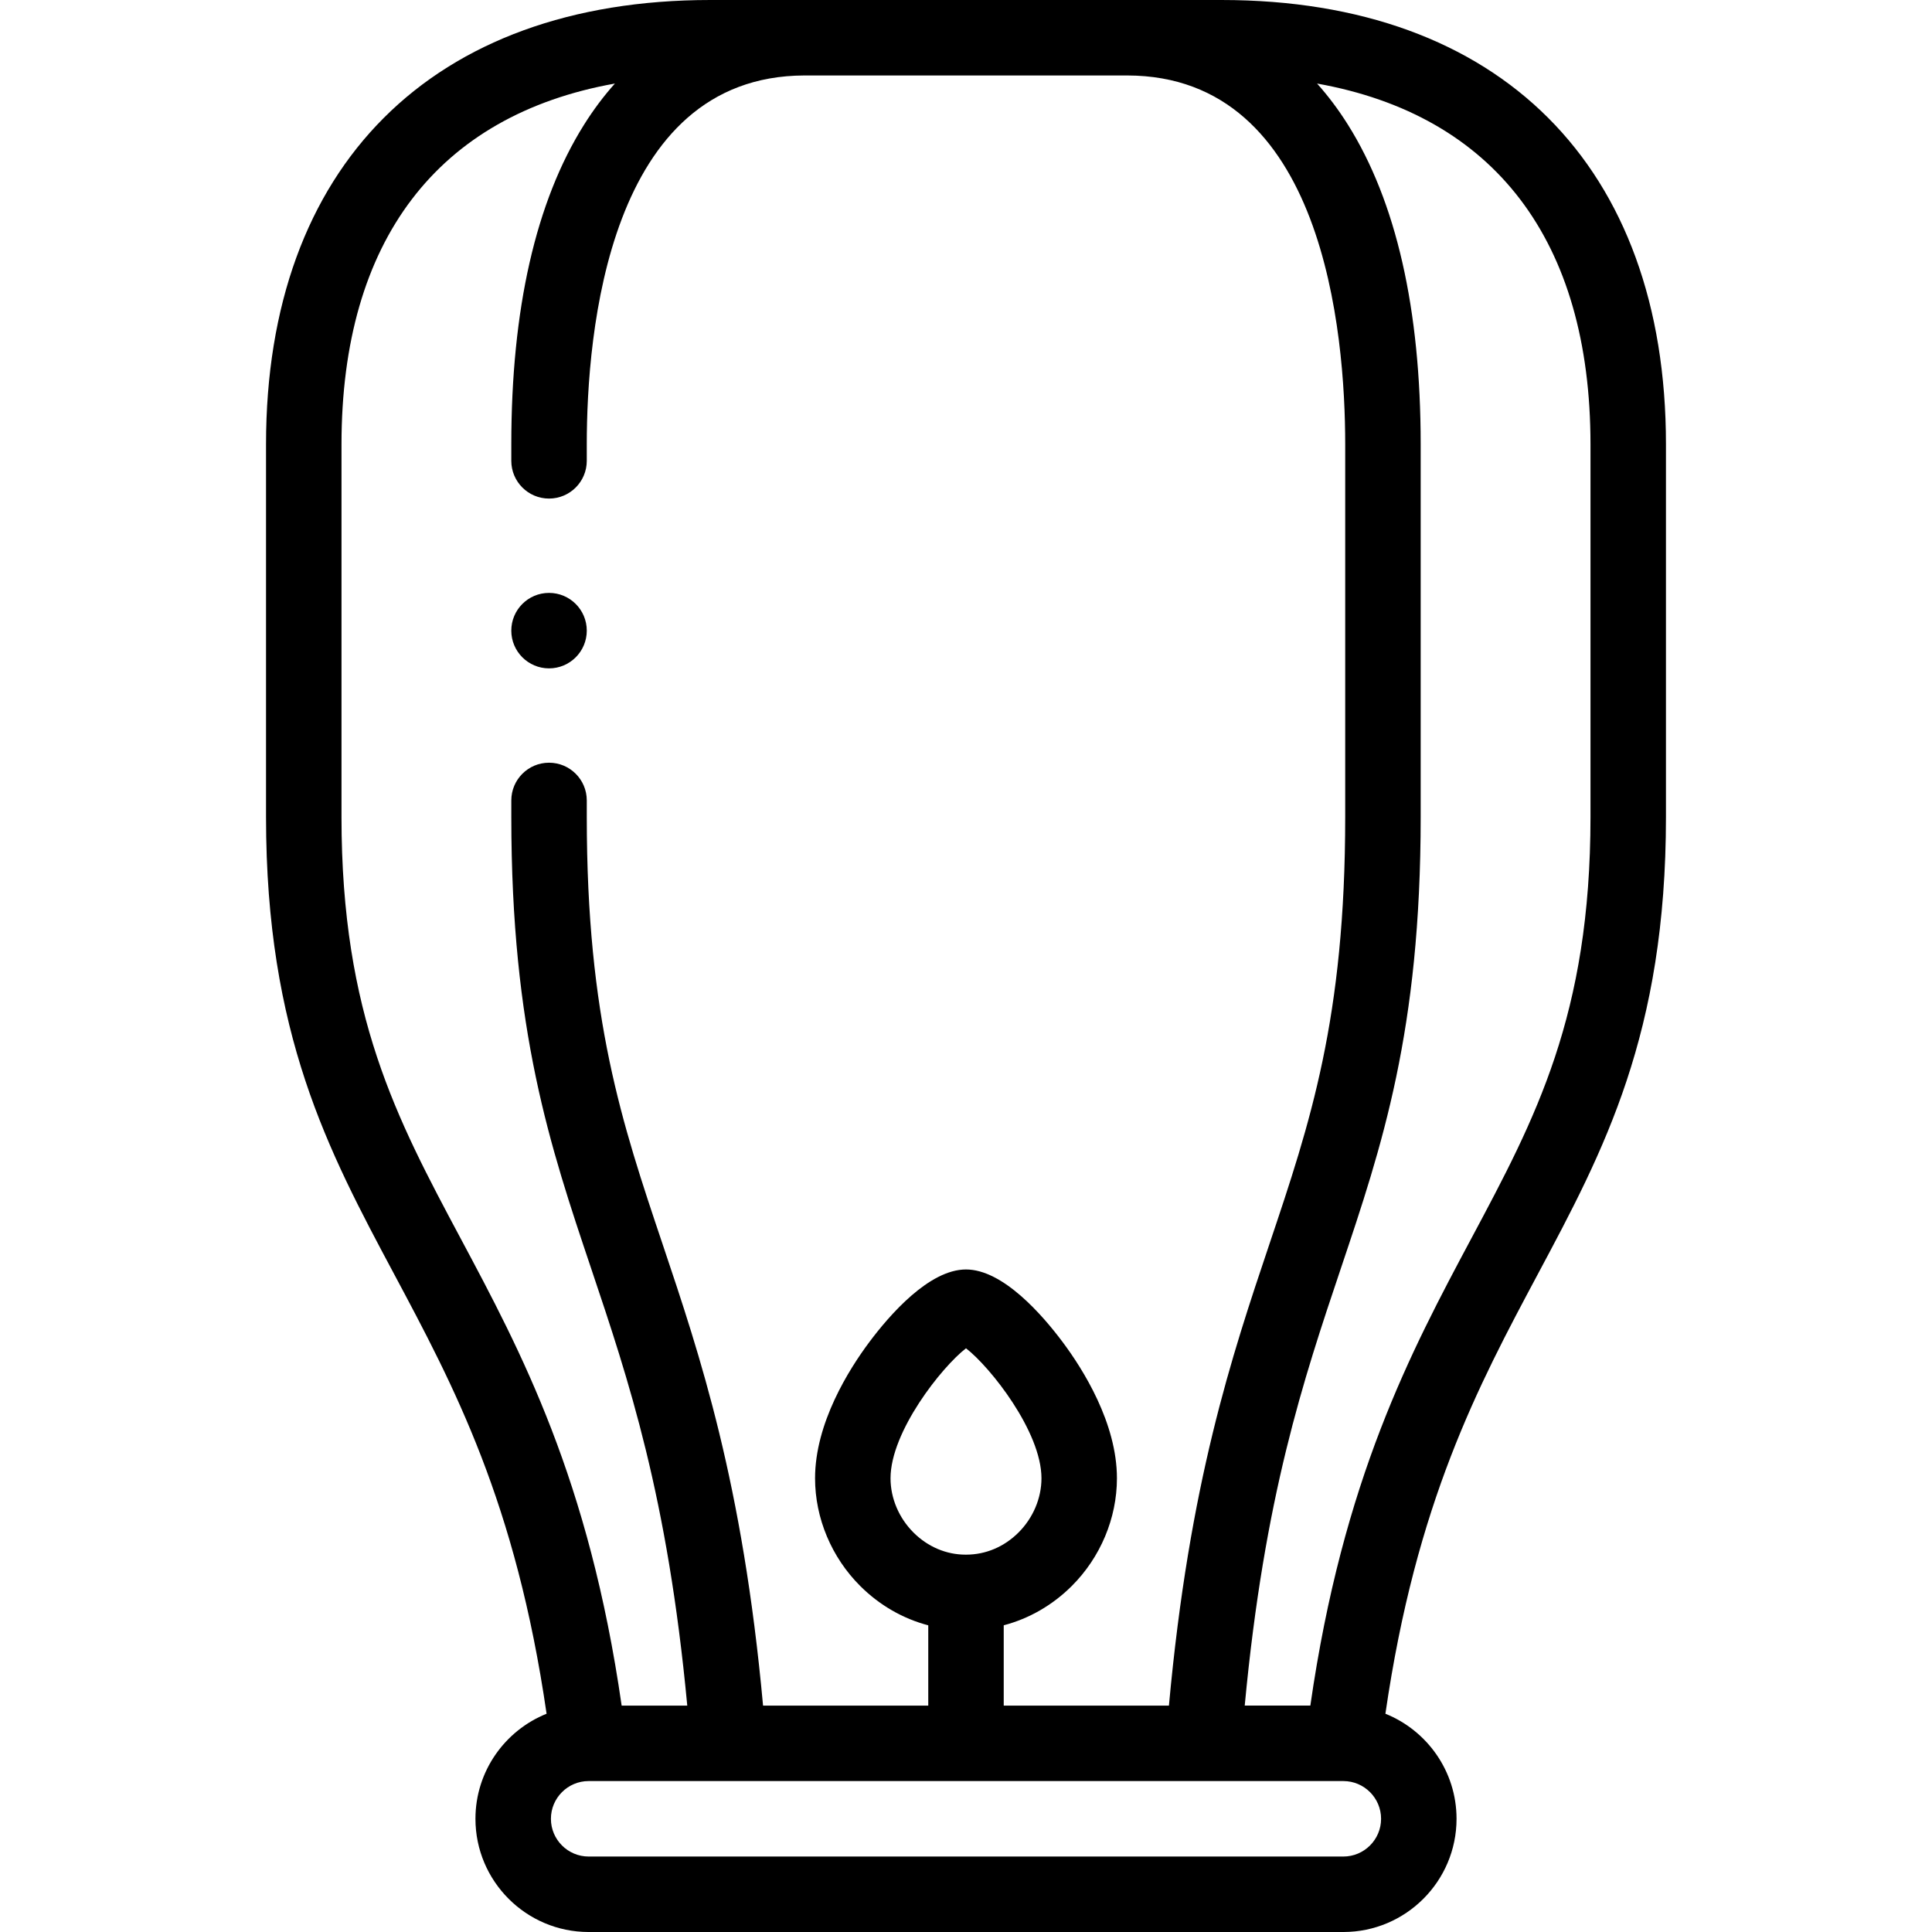 <?xml version="1.0" encoding="UTF-8"?> <svg xmlns="http://www.w3.org/2000/svg" id="Layer_1" height="512" viewBox="0 0 512 512" width="512"><g><g><path d="m323.748 0h-24.975-.015-110.507c-73.731 0-117.75 44.019-117.75 117.75v98.75c0 57.561 16.469 88.408 33.906 121.067 15.9 29.781 32.307 60.544 40.443 116.59-11.035 4.435-18.85 15.24-18.85 27.843 0 16.542 13.458 30 30 30h200c16.542 0 30-13.458 30-30 0-12.603-7.815-23.407-18.851-27.842 8.136-56.046 24.543-86.81 40.443-116.59 17.437-32.659 33.906-63.506 33.906-121.067v-98.75c0-73.732-44.019-117.751-117.75-117.751zm-233.247 216.5v-98.75c0-54.01 25.506-87.204 72.454-95.61-2.943 3.286-5.675 6.924-8.177 10.911-12.791 20.377-19.277 48.874-19.277 84.699v4.375c0 5.523 4.477 10 10 10s10-4.477 10-10v-4.375c0-29.338 5.619-97.592 57.661-97.75h.009 85.571c52.126.077 57.753 68.385 57.753 97.75v98.75c0 53.424-9.307 81.117-20.083 113.183-9.976 29.684-21.226 63.188-26.633 122.317h-43.779v-21.282c6.703-1.76 12.897-5.301 18.018-10.402 7.614-7.586 11.982-17.994 11.982-28.556 0-14.638-8.985-28.866-14.341-36.044-5.377-7.207-15.861-19.296-25.659-19.296s-20.282 12.09-25.659 19.296c-5.356 7.178-14.341 21.406-14.341 36.044 0 10.562 4.368 20.971 11.982 28.557 5.127 5.107 11.329 8.651 18.018 10.409v21.274h-43.781c-5.407-59.13-16.657-92.633-26.633-122.317-10.776-32.066-20.083-59.759-20.083-113.183v-4.375c0-5.523-4.477-10-10-10s-10 4.477-10 10v4.375c0 56.695 10.261 87.229 21.125 119.555 9.981 29.7 20.282 60.379 25.506 115.945h-17.39c-8.634-60.023-26.679-93.858-42.693-123.853-16.929-31.708-31.55-59.091-31.55-111.647zm165.533 195.499c-.024 0-.048 0-.073 0-.024 0-.047 0-.072 0-5.107 0-10.003-2.077-13.792-5.852-3.875-3.86-6.098-9.104-6.098-14.388 0-12.366 13.579-29.497 20-34.448 6.421 4.951 20 22.082 20 34.448 0 5.283-2.222 10.527-6.098 14.388-3.789 3.775-8.684 5.852-13.867 5.852zm99.966 80.001h-200c-5.514 0-10-4.486-10-10s4.486-10 10-10h199.998c.005 0 .011.001.016.001h.003c5.505.009 9.983 4.49 9.983 9.999 0 5.514-4.486 10-10 10zm65.498-275.5c0 52.556-14.62 79.939-31.549 111.647-16.014 29.994-34.059 63.83-42.693 123.853h-17.39c5.224-55.566 15.524-86.246 25.506-115.946 10.864-32.326 21.125-62.859 21.125-119.554v-98.75c0-35.856-6.497-64.371-19.31-84.751-2.494-3.966-5.214-7.586-8.145-10.858 46.949 8.405 72.456 41.6 72.456 95.61z"></path><path d="m145.502 177.125c5.523 0 10-4.477 10-10s-4.477-10-10-10h-.007c-5.523 0-9.996 4.477-9.996 10s4.48 10 10.003 10z"></path></g></g></svg> 